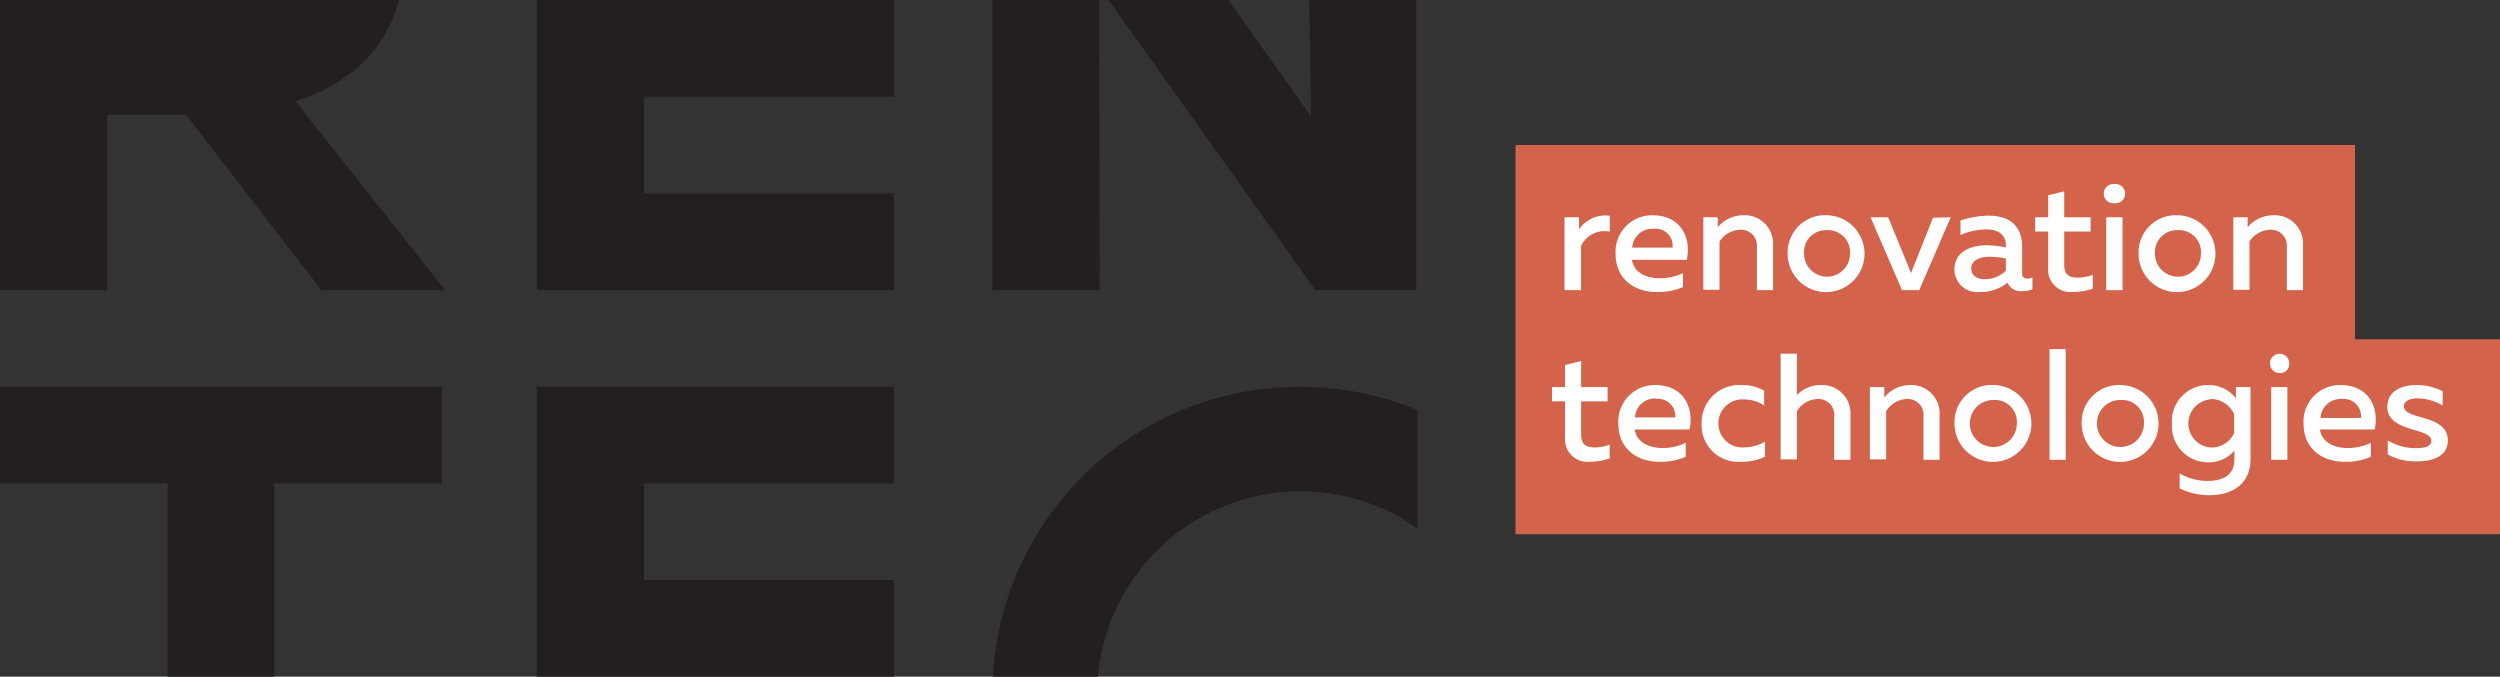 <?xml version="1.0" encoding="UTF-8"?> <svg xmlns="http://www.w3.org/2000/svg" viewBox="0 0 238.09 64.44"><rect x="0" y="0" width="238.09" height="64.44" fill="#333333" stroke="none"/> <defs> <style>.cls-1{fill:#231f20;}.cls-2{fill:#d4634c;}.cls-3{fill:#fff;}</style> </defs> <title>rentecLogo</title> <g id="Layer_2" data-name="Layer 2"> <g id="Layer_1-2" data-name="Layer 1"> <polygon class="cls-1" points="85.13 64.44 85.13 55.24 61.34 55.24 61.34 46.05 85.13 46.05 85.13 36.84 51.12 36.84 51.12 64.44 85.13 64.44"></polygon> <polygon class="cls-1" points="15.96 64.44 26.12 64.44 26.12 46.05 42.08 46.05 42.08 36.84 0 36.84 0 46.05 15.96 46.05 15.96 64.44"></polygon> <polygon class="cls-1" points="85.13 9.21 85.13 0 51.12 0 51.12 27.63 85.13 27.63 85.13 18.41 61.34 18.41 61.34 9.21 85.13 9.21"></polygon> <polygon class="cls-2" points="224.28 32.31 224.28 13.81 144.33 13.81 144.33 50.88 238.09 50.88 238.09 32.31 224.28 32.31"></polygon> <path class="cls-1" d="M28.14,9.64C32.75,8.18,36.6,5.24,38,0H0V27.63H10.22V10.93h7.5L30.6,27.63H42.39Z"></path> <polygon class="cls-1" points="94.52 0 94.52 27.63 104.74 27.63 104.67 0 94.52 0"></polygon> <polygon class="cls-1" points="124.68 0 124.86 11.07 116.97 0 105.56 0 125.27 27.63 134.88 27.63 134.88 0 124.68 0"></polygon> <path class="cls-1" d="M123.82,36.84a29.21,29.21,0,0,0-29.26,27.6h10A19.36,19.36,0,0,1,135,50.33V39.05A29.15,29.15,0,0,0,123.82,36.84Z"></path> <path class="cls-3" d="M153.31,20.55v1.51a2.49,2.49,0,0,0-2.74,1.36v4.21H149V20.69h1.38v1.14A3.07,3.07,0,0,1,153.31,20.55Z"></path> <path class="cls-3" d="M157.38,20.5c2.76,0,3.71,2.23,3.26,4.24h-5.22c.18,1.24,1.39,1.76,2.66,1.76a5.06,5.06,0,0,0,2.2-.49v1.33a6,6,0,0,1-2.49.47c-2.12,0-3.93-1.21-3.93-3.65A3.48,3.48,0,0,1,157.38,20.5Zm.07,1.29a1.9,1.9,0,0,0-2,1.79h3.84A1.63,1.63,0,0,0,157.45,21.79Z"></path> <path class="cls-3" d="M166,20.5a2.7,2.7,0,0,1,2.86,2.83v4.3h-1.54V23.54a1.51,1.51,0,0,0-1.62-1.66A2.45,2.45,0,0,0,163.76,23v4.6h-1.54V20.69h1.37v.95A3.18,3.18,0,0,1,166,20.5Z"></path> <path class="cls-3" d="M174,20.5a3.66,3.66,0,1,1-3.75,3.66A3.55,3.55,0,0,1,174,20.5Zm0,1.42a2.09,2.09,0,0,0-2.19,2.24,2.19,2.19,0,1,0,4.38,0A2.1,2.1,0,0,0,174,21.92Z"></path> <path class="cls-3" d="M185.78,20.69l-3,6.94h-1.64l-3-6.94h1.68L182,26l2.09-5.26Z"></path> <path class="cls-3" d="M193.09,26.53a1.86,1.86,0,0,0,.47-.09v1.11a2.64,2.64,0,0,1-1,.18,1.38,1.38,0,0,1-1.38-.81,4,4,0,0,1-2.62.89,2.18,2.18,0,0,1-2.43-2.12c0-1.78,1.65-2.33,3.1-2.33a8.86,8.86,0,0,1,1.8.21v-.25c0-.87-.63-1.47-1.82-1.47a6.28,6.28,0,0,0-2.5.53V21a8.77,8.77,0,0,1,2.66-.46c2,0,3.21.94,3.21,3V26A.45.45,0,0,0,193.09,26.53Zm-5.36-.94c0,.68.61,1,1.3,1a2.81,2.81,0,0,0,2-.82V24.62a7.82,7.82,0,0,0-1.5-.17C188.66,24.45,187.73,24.72,187.73,25.59Z"></path> <path class="cls-3" d="M196.59,18.22v2.47h2.51v1.36h-2.51v3.18c0,.91.42,1.21,1.32,1.21a3.83,3.83,0,0,0,1.4-.27V27.5a5.91,5.91,0,0,1-1.87.3,2.12,2.12,0,0,1-2.38-2.28V22.05h-1.24V20.69h1.24v-2.1Z"></path> <path class="cls-3" d="M201.37,19.36a.92.92,0,1,1,0-1.83.92.92,0,1,1,0,1.83Zm-.78,8.27V20.69h1.55v6.94Z"></path> <path class="cls-3" d="M207.43,20.5a3.66,3.66,0,1,1-3.76,3.66A3.55,3.55,0,0,1,207.43,20.5Zm0,1.42a2.1,2.1,0,0,0-2.2,2.24,2.19,2.19,0,1,0,4.38,0A2.09,2.09,0,0,0,207.43,21.92Z"></path> <path class="cls-3" d="M216.47,20.5a2.7,2.7,0,0,1,2.86,2.83v4.3h-1.54V23.54a1.51,1.51,0,0,0-1.62-1.66A2.45,2.45,0,0,0,214.23,23v4.6h-1.54V20.69h1.37v.95A3.18,3.18,0,0,1,216.47,20.5Z"></path> <path class="cls-3" d="M150.58,34.39v2.47h2.52v1.36h-2.52v3.17c0,.91.42,1.22,1.32,1.22a3.61,3.61,0,0,0,1.4-.28v1.33a5.63,5.63,0,0,1-1.87.31,2.13,2.13,0,0,1-2.38-2.29V38.22h-1.24V36.86h1.24v-2.1Z"></path> <path class="cls-3" d="M157.63,36.67c2.76,0,3.72,2.22,3.27,4.23h-5.22c.18,1.24,1.39,1.77,2.66,1.77a5.06,5.06,0,0,0,2.2-.5V43.5a5.88,5.88,0,0,1-2.49.48c-2.12,0-3.93-1.21-3.93-3.66A3.48,3.48,0,0,1,157.63,36.67Zm.08,1.28a1.9,1.9,0,0,0-2,1.8h3.84A1.64,1.64,0,0,0,157.71,38Z"></path> <path class="cls-3" d="M165.87,36.67a4.22,4.22,0,0,1,2.14.53v1.42a3.43,3.43,0,0,0-1.92-.58,2.29,2.29,0,1,0,0,4.57,4.16,4.16,0,0,0,2-.54V43.5a5.22,5.22,0,0,1-2.3.48,3.5,3.5,0,0,1-3.74-3.6A3.6,3.6,0,0,1,165.87,36.67Z"></path> <path class="cls-3" d="M171.13,33.68v3.94a3.16,3.16,0,0,1,2.24-.95,2.7,2.7,0,0,1,2.86,2.83v4.29h-1.55V39.7A1.51,1.51,0,0,0,173.07,38a2.42,2.42,0,0,0-1.94,1.16v4.59h-1.55V33.68Z"></path> <path class="cls-3" d="M181.86,36.67a2.7,2.7,0,0,1,2.86,2.83v4.29h-1.54V39.7A1.51,1.51,0,0,0,181.56,38a2.42,2.42,0,0,0-1.93,1.16v4.59h-1.55V36.86h1.37v1A3.16,3.16,0,0,1,181.86,36.67Z"></path> <path class="cls-3" d="M189.9,36.67a3.66,3.66,0,1,1-3.76,3.65A3.54,3.54,0,0,1,189.9,36.67Zm0,1.42a2.24,2.24,0,1,0,2.18,2.23A2.1,2.1,0,0,0,189.9,38.09Z"></path> <path class="cls-3" d="M196.73,33.25V43.79h-1.54V33.25Z"></path> <path class="cls-3" d="M202,36.67a3.66,3.66,0,1,1-3.75,3.65A3.55,3.55,0,0,1,202,36.67Zm0,1.42a2.24,2.24,0,1,0,2.18,2.23A2.09,2.09,0,0,0,202,38.09Z"></path> <path class="cls-3" d="M210.29,36.67a3.25,3.25,0,0,1,2.65,1.27V36.86h1.39v6.85c0,2.5-1.9,3.45-3.88,3.45a6.35,6.35,0,0,1-2.87-.65V45.09a5.35,5.35,0,0,0,2.66.71c1.38,0,2.55-.49,2.55-2v-.88a3.2,3.2,0,0,1-2.5,1.11,3.44,3.44,0,0,1-3.44-3.66A3.44,3.44,0,0,1,210.29,36.67Zm.27,1.36a2.3,2.3,0,0,0,0,4.59,2.41,2.41,0,0,0,2.21-1.36V39.47A2.41,2.41,0,0,0,210.56,38Z"></path> <path class="cls-3" d="M217.08,35.53a.92.92,0,1,1,.94-.93A.87.87,0,0,1,217.08,35.53Zm-.78,8.26V36.86h1.54v6.93Z"></path> <path class="cls-3" d="M222.89,36.67c2.76,0,3.71,2.22,3.26,4.23h-5.21c.17,1.24,1.38,1.77,2.65,1.77a5.06,5.06,0,0,0,2.2-.5V43.5a5.83,5.83,0,0,1-2.48.48c-2.13,0-3.93-1.21-3.93-3.66A3.47,3.47,0,0,1,222.89,36.67ZM223,38a1.9,1.9,0,0,0-2,1.8h3.85A1.65,1.65,0,0,0,223,38Z"></path> <path class="cls-3" d="M230.13,36.67a5.52,5.52,0,0,1,2.5.59v1.36a4.78,4.78,0,0,0-2.4-.68c-.63,0-1.29.19-1.29.75,0,1.35,4.18.72,4.18,3.25,0,1.53-1.42,2-3,2a5.53,5.53,0,0,1-2.72-.66V41.94a5.11,5.11,0,0,0,2.64.74c.87,0,1.51-.15,1.51-.71,0-1.28-4.19-.75-4.19-3.23C227.37,37.22,228.75,36.67,230.13,36.67Z"></path> </g> </g> </svg> 